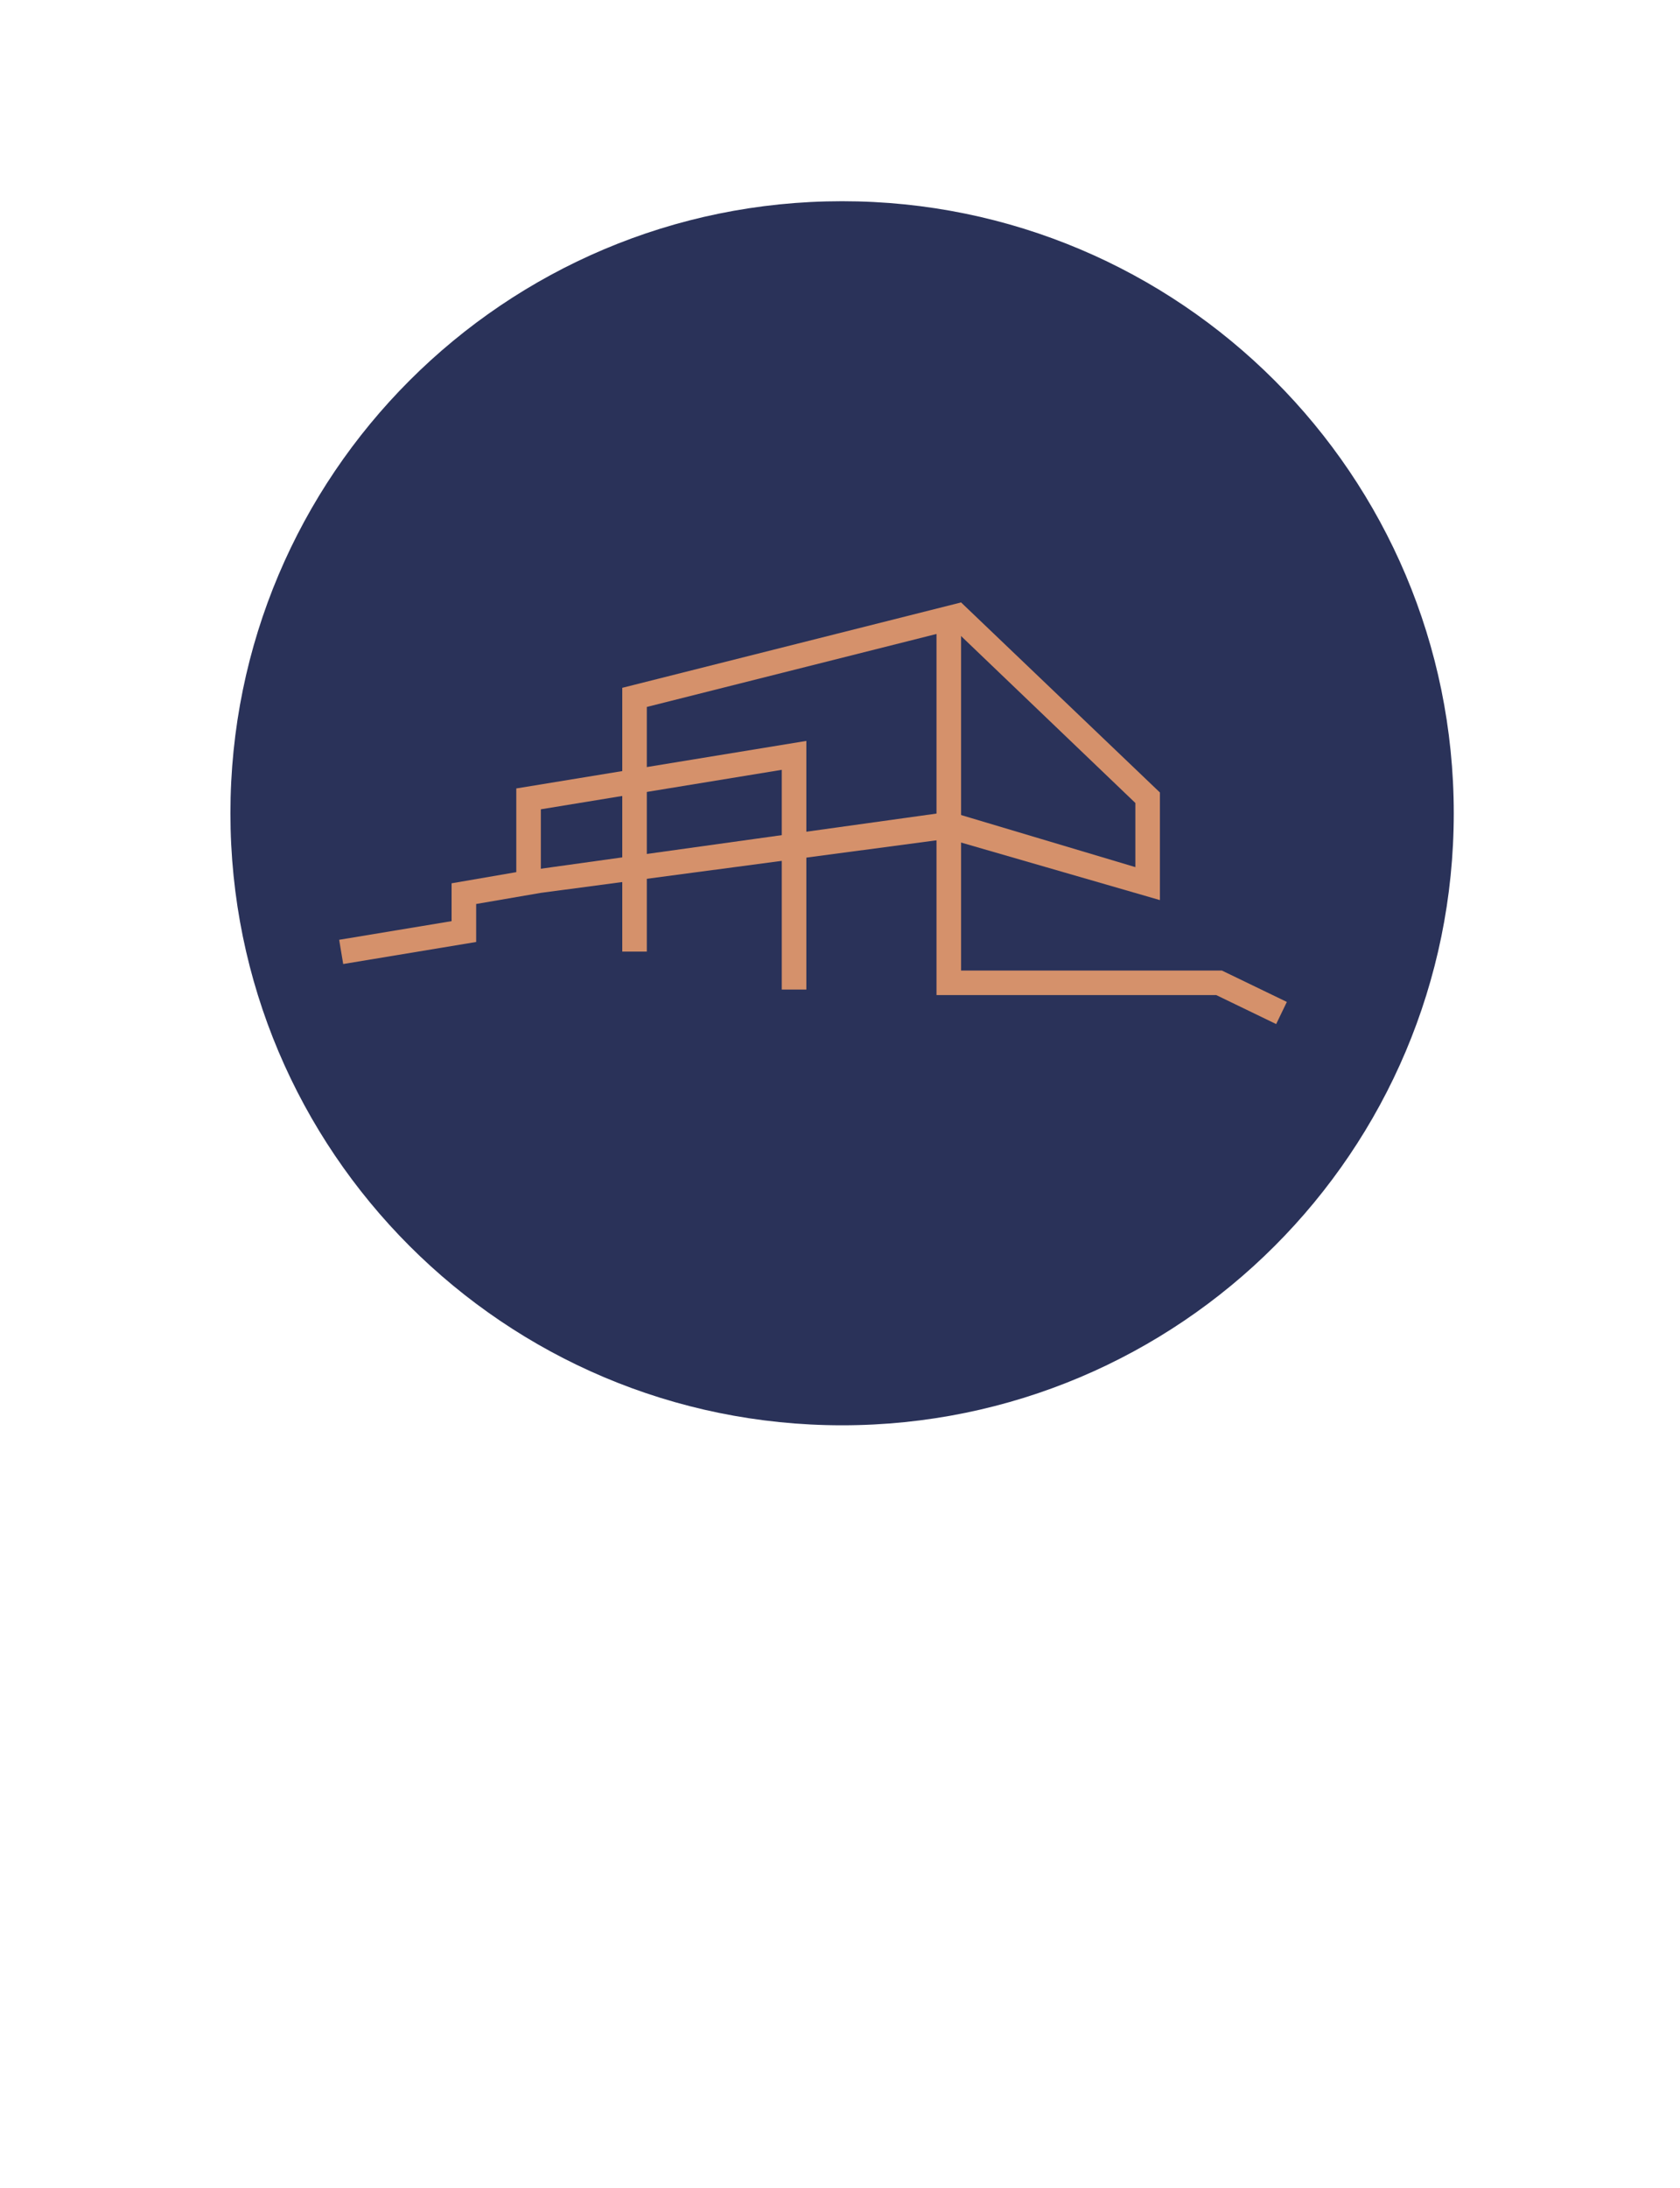 <svg width="401" height="522" viewBox="0 0 401 522" fill="none" xmlns="http://www.w3.org/2000/svg">
<g clip-path="url(#clip0_33_2)">
<g filter="url(#filter0_d_33_2)">
<path d="M181.72 484.64C45.32 286.89 20 266.59 20 193.92C20 94.37 100.7 13.67 200.25 13.67C299.8 13.67 380.5 94.37 380.5 193.92C380.5 266.6 355.18 286.89 218.77 484.64C209.82 497.57 190.67 497.57 181.72 484.64Z" fill="white"/>
</g>
<path d="M264.041 111.876C264.354 117.206 264.041 121.596 263.102 125.045C262.163 128.494 260.911 131.316 259.033 133.511C257.469 135.706 255.278 137.587 252.774 139.468C250.583 141.349 247.14 143.231 242.758 145.426C238.377 147.62 234.934 148.875 232.43 149.502C230.239 150.129 228.987 151.07 228.987 151.383C228.987 151.697 229.613 152.324 231.178 153.578C232.117 154.205 232.743 154.832 233.369 155.459C233.995 156.086 234.934 156.713 235.56 157.027C236.186 157.654 236.499 158.281 236.812 158.595C236.812 159.222 236.186 159.849 234.621 160.163C231.804 160.79 228.361 162.044 224.293 163.925C219.911 166.12 215.842 167.374 212.712 167.374C213.025 168.942 213.338 170.823 213.651 173.959C214.277 179.916 212.086 187.128 207.392 194.967C202.697 203.119 195.498 211.585 186.109 220.991L186.422 221.305C195.811 215.975 206.14 212.839 217.72 211.898C221.789 211.585 225.857 211.898 229.926 212.526C233.682 213.466 237.438 214.72 240.568 216.602C244.01 218.483 246.827 220.678 249.018 223.186C255.591 230.084 259.346 238.864 260.285 249.525C260.598 251.719 260.285 252.974 259.346 252.974C258.721 252.974 257.782 252.347 256.843 250.779C254.965 247.643 252.148 244.821 248.079 242.313C244.01 239.805 239.316 238.237 234.621 237.61C233.369 237.61 232.43 237.923 232.117 238.237C231.804 238.55 231.491 238.864 231.804 239.805C231.804 241.686 231.491 243.881 230.865 246.389C229.926 248.897 228.987 250.779 227.109 252.347C226.17 253.287 225.232 253.601 224.606 253.601C223.667 253.601 223.041 252.66 223.041 250.465C223.041 248.584 221.789 245.762 219.598 241.999C217.407 238.237 213.651 234.788 208.331 231.966C202.697 228.83 195.498 227.89 185.796 228.517C183.605 228.83 181.727 229.144 180.788 229.771C179.849 230.398 178.91 231.339 177.971 232.593C173.903 238.237 170.46 243.254 167.956 247.957C165.452 252.66 163.261 257.677 162.009 262.694C160.757 267.711 160.131 272.727 160.757 278.058C161.383 286.21 164.2 292.481 168.895 296.871C173.59 301.261 179.849 303.142 187.361 302.515C192.056 302.201 195.498 300.633 198.315 298.439C201.132 295.93 203.323 292.481 205.201 288.405C205.514 287.464 207.079 286.837 209.582 286.524C212.086 286.837 214.277 287.778 216.468 289.659C218.346 291.54 219.598 293.735 219.598 296.871C219.911 299.379 219.285 301.574 218.033 303.769C216.781 305.964 215.216 307.532 213.338 309.099C211.147 310.667 208.956 311.921 206.14 312.862C203.636 313.803 200.506 314.43 197.376 314.43C188.926 315.057 181.414 313.489 174.842 309.726C168.269 305.964 162.948 300.947 159.193 294.676C155.437 288.405 153.246 281.82 152.62 275.236C151.368 259.872 156.689 244.194 168.582 228.203C170.147 226.322 171.086 224.754 171.712 223.5C172.338 222.246 172.338 220.678 172.338 219.11C171.712 213.153 169.208 208.449 164.513 205C159.818 201.551 153.872 199.67 146.673 199.67C141.979 199.984 138.223 200.924 135.406 202.178C134.78 202.492 134.467 202.492 133.528 202.492C132.902 202.492 132.589 202.492 132.276 201.865C132.276 201.238 132.589 200.297 132.902 199.356C133.528 197.789 135.093 195.594 136.971 192.458C139.162 189.323 140.414 187.441 141.666 186.501C142.918 185.56 143.543 184.62 143.543 183.992C143.543 183.365 142.605 182.738 141.04 182.425C136.971 180.857 130.711 180.543 122.887 181.17C121.009 181.17 120.07 180.857 120.07 180.23C120.07 179.603 120.696 178.976 121.948 178.035C123.826 176.781 126.33 175.527 129.459 174.272C132.589 173.018 135.719 172.077 139.162 171.137C142.292 170.51 145.421 169.883 147.925 169.569C153.559 169.256 158.567 169.883 162.635 171.45C167.017 173.332 170.147 175.527 172.651 178.662C175.155 181.798 177.032 184.933 178.284 188.382C179.536 191.831 180.475 195.28 180.475 198.416C180.788 201.238 180.475 204.373 180.162 207.822C179.849 211.271 178.91 214.72 177.658 217.856L178.597 218.169C188.926 205.941 196.437 195.907 200.506 188.069C204.575 180.23 206.453 173.645 205.827 168.001C202.071 166.747 199.567 165.179 197.689 163.298C196.75 162.357 195.185 161.103 192.994 159.535C191.117 157.968 188.926 156.086 186.735 154.205C185.796 153.578 185.483 152.951 185.483 152.324C185.483 151.697 186.109 151.383 187.674 150.756L189.865 150.129C191.43 150.129 193.307 149.502 196.124 148.561C197.376 147.934 198.315 147.62 198.002 146.993C198.002 146.68 197.063 145.739 195.498 144.485C189.865 140.409 185.796 136.96 182.666 134.451C179.536 131.629 177.345 128.807 175.468 125.672C173.903 122.536 172.651 119.087 172.338 115.011C172.025 111.249 172.651 106.859 173.59 101.842C174.842 96.825 176.719 92.436 179.223 89.3C180.788 87.105 182.353 85.851 183.292 85.851C183.918 85.851 184.544 86.165 184.857 87.419C188.3 93.69 192.369 98.393 197.063 101.842C198.002 102.783 198.941 103.096 199.88 103.096C200.819 103.096 201.445 101.842 202.071 99.961C202.697 98.079 203.636 95.571 205.201 92.749C206.766 89.927 208.644 87.105 211.147 84.283C212.086 83.343 213.025 82.088 214.277 80.521C215.529 78.953 216.781 77.385 218.346 75.504C219.285 74.563 220.224 73.936 220.537 73.936C221.163 73.936 221.789 74.563 222.102 75.817C223.98 79.58 225.544 83.029 227.422 86.165C230.239 90.868 232.117 97.452 232.743 105.291C232.743 106.859 233.056 107.486 233.369 107.8C233.682 108.113 234.621 108.113 235.873 108.113C239.629 107.486 243.697 105.918 247.766 103.723C251.835 101.528 254.339 99.334 255.278 96.825C255.904 95.571 256.53 94.944 256.843 94.944C257.469 94.944 258.095 95.571 258.72 96.512C262.476 99.334 263.728 104.664 264.041 111.876ZM203.949 135.078C204.262 136.96 204.888 139.782 206.14 142.604C207.392 145.739 208.956 147.934 210.834 149.815C212.086 151.07 213.025 151.383 213.338 151.383C213.964 151.383 214.903 150.756 216.155 149.815C218.972 147.62 221.476 144.485 223.041 141.036C224.919 137.587 225.544 133.824 225.231 129.748C224.918 124.731 223.041 120.342 219.598 115.952C218.659 114.698 217.72 114.071 216.781 114.071C216.155 114.071 214.903 114.698 213.651 115.638C210.834 117.833 208.331 120.655 206.14 124.104C204.575 127.553 203.636 131.316 203.949 135.078Z" fill="white"/>
<path d="M347 194C347 274.634 281.634 340 201 340C120.366 340 55 274.634 55 194C55 113.366 120.366 48 201 48C281.634 48 347 113.366 347 194Z" fill="#2A3259"/>
<path d="M129.094 212.99L123.234 208.049L226.732 193.631L271.003 206.851V191.553L224.382 146.926L229.401 143.711L276.862 189.049V214.716L226.292 200.089L129.094 212.99Z" fill="#D5916B"/>
<path d="M304.61 244.289L290.303 237.371H223.535V151.231L154.389 168.641V226.995H148.529V164.078L229.401 143.711V231.516H291.644L307.157 239.009L304.61 244.289Z" fill="#D5916B"/>
<path d="M192.468 236.058H186.601V183.64L129.094 193.056L129.094 212.99L113.655 215.643V224.707L81.918 229.966L80.956 224.186L107.789 219.738V210.709L123.234 208.049L123.234 188.081L192.468 176.743V236.058Z" fill="#D5916B"/>
</g>
<defs>
<filter id="filter0_d_33_2" x="0" y="0.67" width="400.5" height="520.667" filterUnits="userSpaceOnUse" color-interpolation-filters="sRGB">
<feFlood flood-opacity="0" result="BackgroundImageFix"/>
<feColorMatrix in="SourceAlpha" type="matrix" values="0 0 0 0 0 0 0 0 0 0 0 0 0 0 0 0 0 0 127 0" result="hardAlpha"/>
<feOffset dy="7"/>
<feGaussianBlur stdDeviation="10"/>
<feColorMatrix type="matrix" values="0 0 0 0 0 0 0 0 0 0 0 0 0 0 0 0 0 0 0.2 0"/>
<feBlend mode="normal" in2="BackgroundImageFix" result="effect1_dropShadow_33_2"/>
<feBlend mode="normal" in="SourceGraphic" in2="effect1_dropShadow_33_2" result="shape"/>
</filter>
<clipPath id="clip0_33_2">
<rect width="401" height="522" fill="white"/>
</clipPath>
</defs>
</svg>
